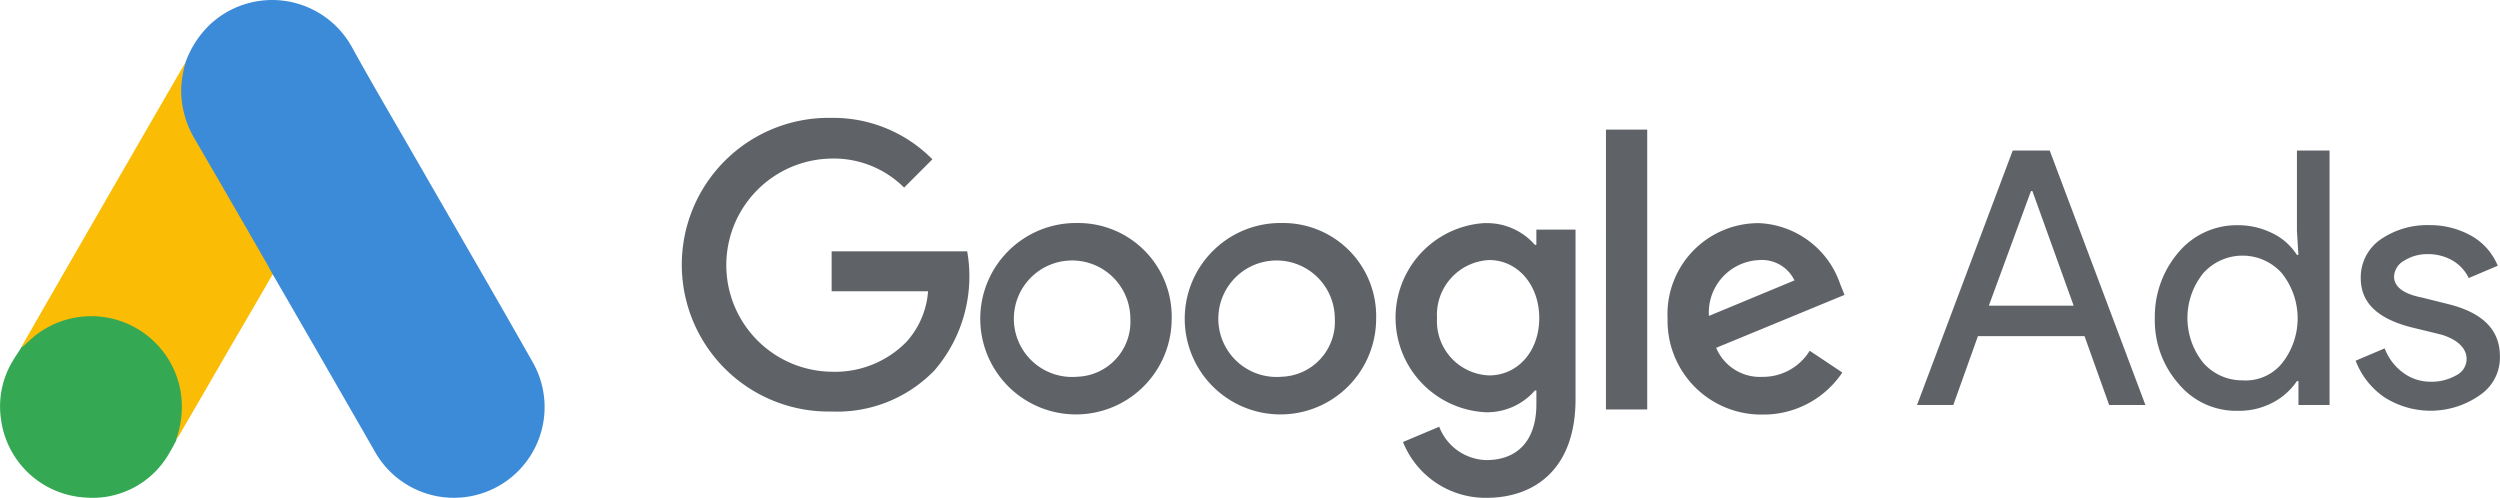 <svg xmlns="http://www.w3.org/2000/svg" width="163.62" height="32.58" viewBox="0 0 163.62 32.58">
  <g id="Google_Ads_logo" transform="translate(65.002 -155.141)">
    <path id="Path_12196" data-name="Path 12196" d="M83.661,4.135a6.444,6.444,0,0,1,1.522-2.413A5.962,5.962,0,0,1,94.56,3.116C96,5.729,97.518,8.285,99,10.87c2.47,4.294,4.969,8.587,7.41,12.9a5.936,5.936,0,1,1-10.382,5.758q-3.253-5.665-6.52-11.316a1.3,1.3,0,0,0-.158-.23,2.336,2.336,0,0,1-.474-.7c-.962-1.695-1.953-3.375-2.915-5.055-.618-1.091-1.264-2.168-1.881-3.26a5.947,5.947,0,0,1-.79-3.159,4.4,4.4,0,0,1,.373-1.666" transform="translate(-136.529 155.108)" fill="#3c8bd9"/>
    <path id="Path_12197" data-name="Path 12197" d="M22.1,28.6a8.26,8.26,0,0,0-.273,1.58,6.2,6.2,0,0,0,.862,3.375q2.369,4.071,4.725,8.171c.144.244.258.488.4.718-.862,1.493-1.723,2.973-2.6,4.466-1.206,2.082-2.413,4.179-3.633,6.261-.057,0-.072-.029-.086-.072a.89.89,0,0,1,.057-.33,5.78,5.78,0,0,0-1.379-5.7A5.473,5.473,0,0,0,16.8,45.33a5.828,5.828,0,0,0-4.61,1.278c-.244.187-.4.46-.689.6a.1.1,0,0,1-.1-.072c.689-1.192,1.364-2.384,2.054-3.576Q17.719,36.154,22,28.758c.029-.057.072-.1.1-.158" transform="translate(-74.967 130.644)" fill="#fabc04"/>
    <path id="Path_12198" data-name="Path 12198" d="M2.9,146.088c.273-.244.531-.5.819-.732a5.936,5.936,0,0,1,9.492,3.6,6.312,6.312,0,0,1-.23,3.059,1.5,1.5,0,0,1-.057.244c-.129.23-.244.474-.388.7a5.773,5.773,0,0,1-5.629,3,5.9,5.9,0,0,1-5.443-5.141,5.746,5.746,0,0,1,.79-3.82c.144-.258.316-.488.474-.747.072-.057.043-.172.172-.172" transform="translate(-66.404 31.738)" fill="#34a852"/>
    <path id="Path_12201" data-name="Path 12201" d="M9.823,260.4a9.611,9.611,0,1,0,0,19.218,8.856,8.856,0,0,0,6.738-2.7,9.438,9.438,0,0,0,2.135-7.782H9.823v2.61h6.311a5.526,5.526,0,0,1-1.424,3.322,6.537,6.537,0,0,1-4.888,1.946,6.976,6.976,0,0,1,0-13.951,6.519,6.519,0,0,1,4.745,1.9l1.851-1.851A9.109,9.109,0,0,0,9.823,260.4Zm16.086,6.881a6.264,6.264,0,1,0,6.169,6.264,6.119,6.119,0,0,0-6.169-6.264m0,10.06a3.812,3.812,0,1,1,3.464-3.8,3.6,3.6,0,0,1-3.464,3.8m13.382-10.06a6.264,6.264,0,1,0,6.169,6.264,6.091,6.091,0,0,0-6.169-6.264m0,10.06a3.812,3.812,0,1,1,3.464-3.8,3.6,3.6,0,0,1-3.464,3.8m13.334-10.06a6.2,6.2,0,0,0,0,12.385,4.147,4.147,0,0,0,3.227-1.424h.095v.9c0,2.373-1.234,3.654-3.274,3.654a3.386,3.386,0,0,1-3.084-2.183l-2.373,1a5.819,5.819,0,0,0,5.457,3.654c3.179,0,5.837-1.9,5.837-6.454v-11.1H55.946v1h-.095a4.147,4.147,0,0,0-3.227-1.424m.237,9.965a3.547,3.547,0,0,1-3.417-3.749,3.591,3.591,0,0,1,3.417-3.8c1.851,0,3.274,1.613,3.274,3.8s-1.424,3.749-3.274,3.749m7.64-16.086h2.7v18.317H60.5Zm9.965,6.121a5.957,5.957,0,0,0-5.932,6.264,6.13,6.13,0,0,0,6.216,6.264,6.2,6.2,0,0,0,5.22-2.752l-2.135-1.424a3.586,3.586,0,0,1-3.084,1.708,3.108,3.108,0,0,1-3.037-1.9l8.4-3.464-.285-.712a5.88,5.88,0,0,0-5.362-3.986m-3.227,6.074a3.436,3.436,0,0,1,3.274-3.654,2.366,2.366,0,0,1,2.325,1.329Z" transform="translate(-20.396 -97.544)" fill="#5f6368"/>
    <path id="Path_12202" data-name="Path 12202" d="M170.4,281.556l6.264-16.656h2.42l6.264,16.656h-2.373l-1.613-4.508h-6.975l-1.613,4.508Zm4.7-6.5h5.552l-2.7-7.5h-.095Z" transform="translate(-109.937 -99.908)" fill="#5f6368"/>
    <path id="Path_12203" data-name="Path 12203" d="M204.766,280.18a6.281,6.281,0,0,1-1.566-4.318,6.451,6.451,0,0,1,1.566-4.318,4.971,4.971,0,0,1,3.844-1.756,5.033,5.033,0,0,1,2.278.522,3.951,3.951,0,0,1,1.613,1.424h.095l-.095-1.566V264.9h2.135v16.656H212.6V279.99H212.5a4.322,4.322,0,0,1-1.613,1.424,4.726,4.726,0,0,1-2.278.522,4.9,4.9,0,0,1-3.844-1.756m6.738-1.329a4.734,4.734,0,0,0,0-5.932,3.452,3.452,0,0,0-5.125,0,4.668,4.668,0,0,0,0,5.884,3.389,3.389,0,0,0,2.562,1.139,3.069,3.069,0,0,0,2.562-1.091" transform="translate(-127.173 -99.908)" fill="#5f6368"/>
    <path id="Path_12204" data-name="Path 12204" d="M239.062,286.3a5.612,5.612,0,0,1-6.311.142,5.08,5.08,0,0,1-1.851-2.373l1.9-.807a3.519,3.519,0,0,0,1.234,1.613,2.982,2.982,0,0,0,1.756.569,3.26,3.26,0,0,0,1.708-.427,1.2,1.2,0,0,0,.664-1.044c0-.712-.569-1.281-1.661-1.613l-1.946-.474c-2.23-.569-3.322-1.613-3.322-3.227a3.02,3.02,0,0,1,1.281-2.515,5.413,5.413,0,0,1,3.227-.949,5.534,5.534,0,0,1,2.752.712,3.988,3.988,0,0,1,1.708,1.946l-1.9.807a2.681,2.681,0,0,0-1.044-1.139,3.205,3.205,0,0,0-1.661-.427,2.823,2.823,0,0,0-1.518.427,1.246,1.246,0,0,0-.664,1.044c0,.664.617,1.139,1.851,1.376l1.708.427c2.278.569,3.369,1.708,3.369,3.417a2.96,2.96,0,0,1-1.281,2.515" transform="translate(-141.729 -105.321)" fill="#5f6368"/>
  </g>
</svg>

